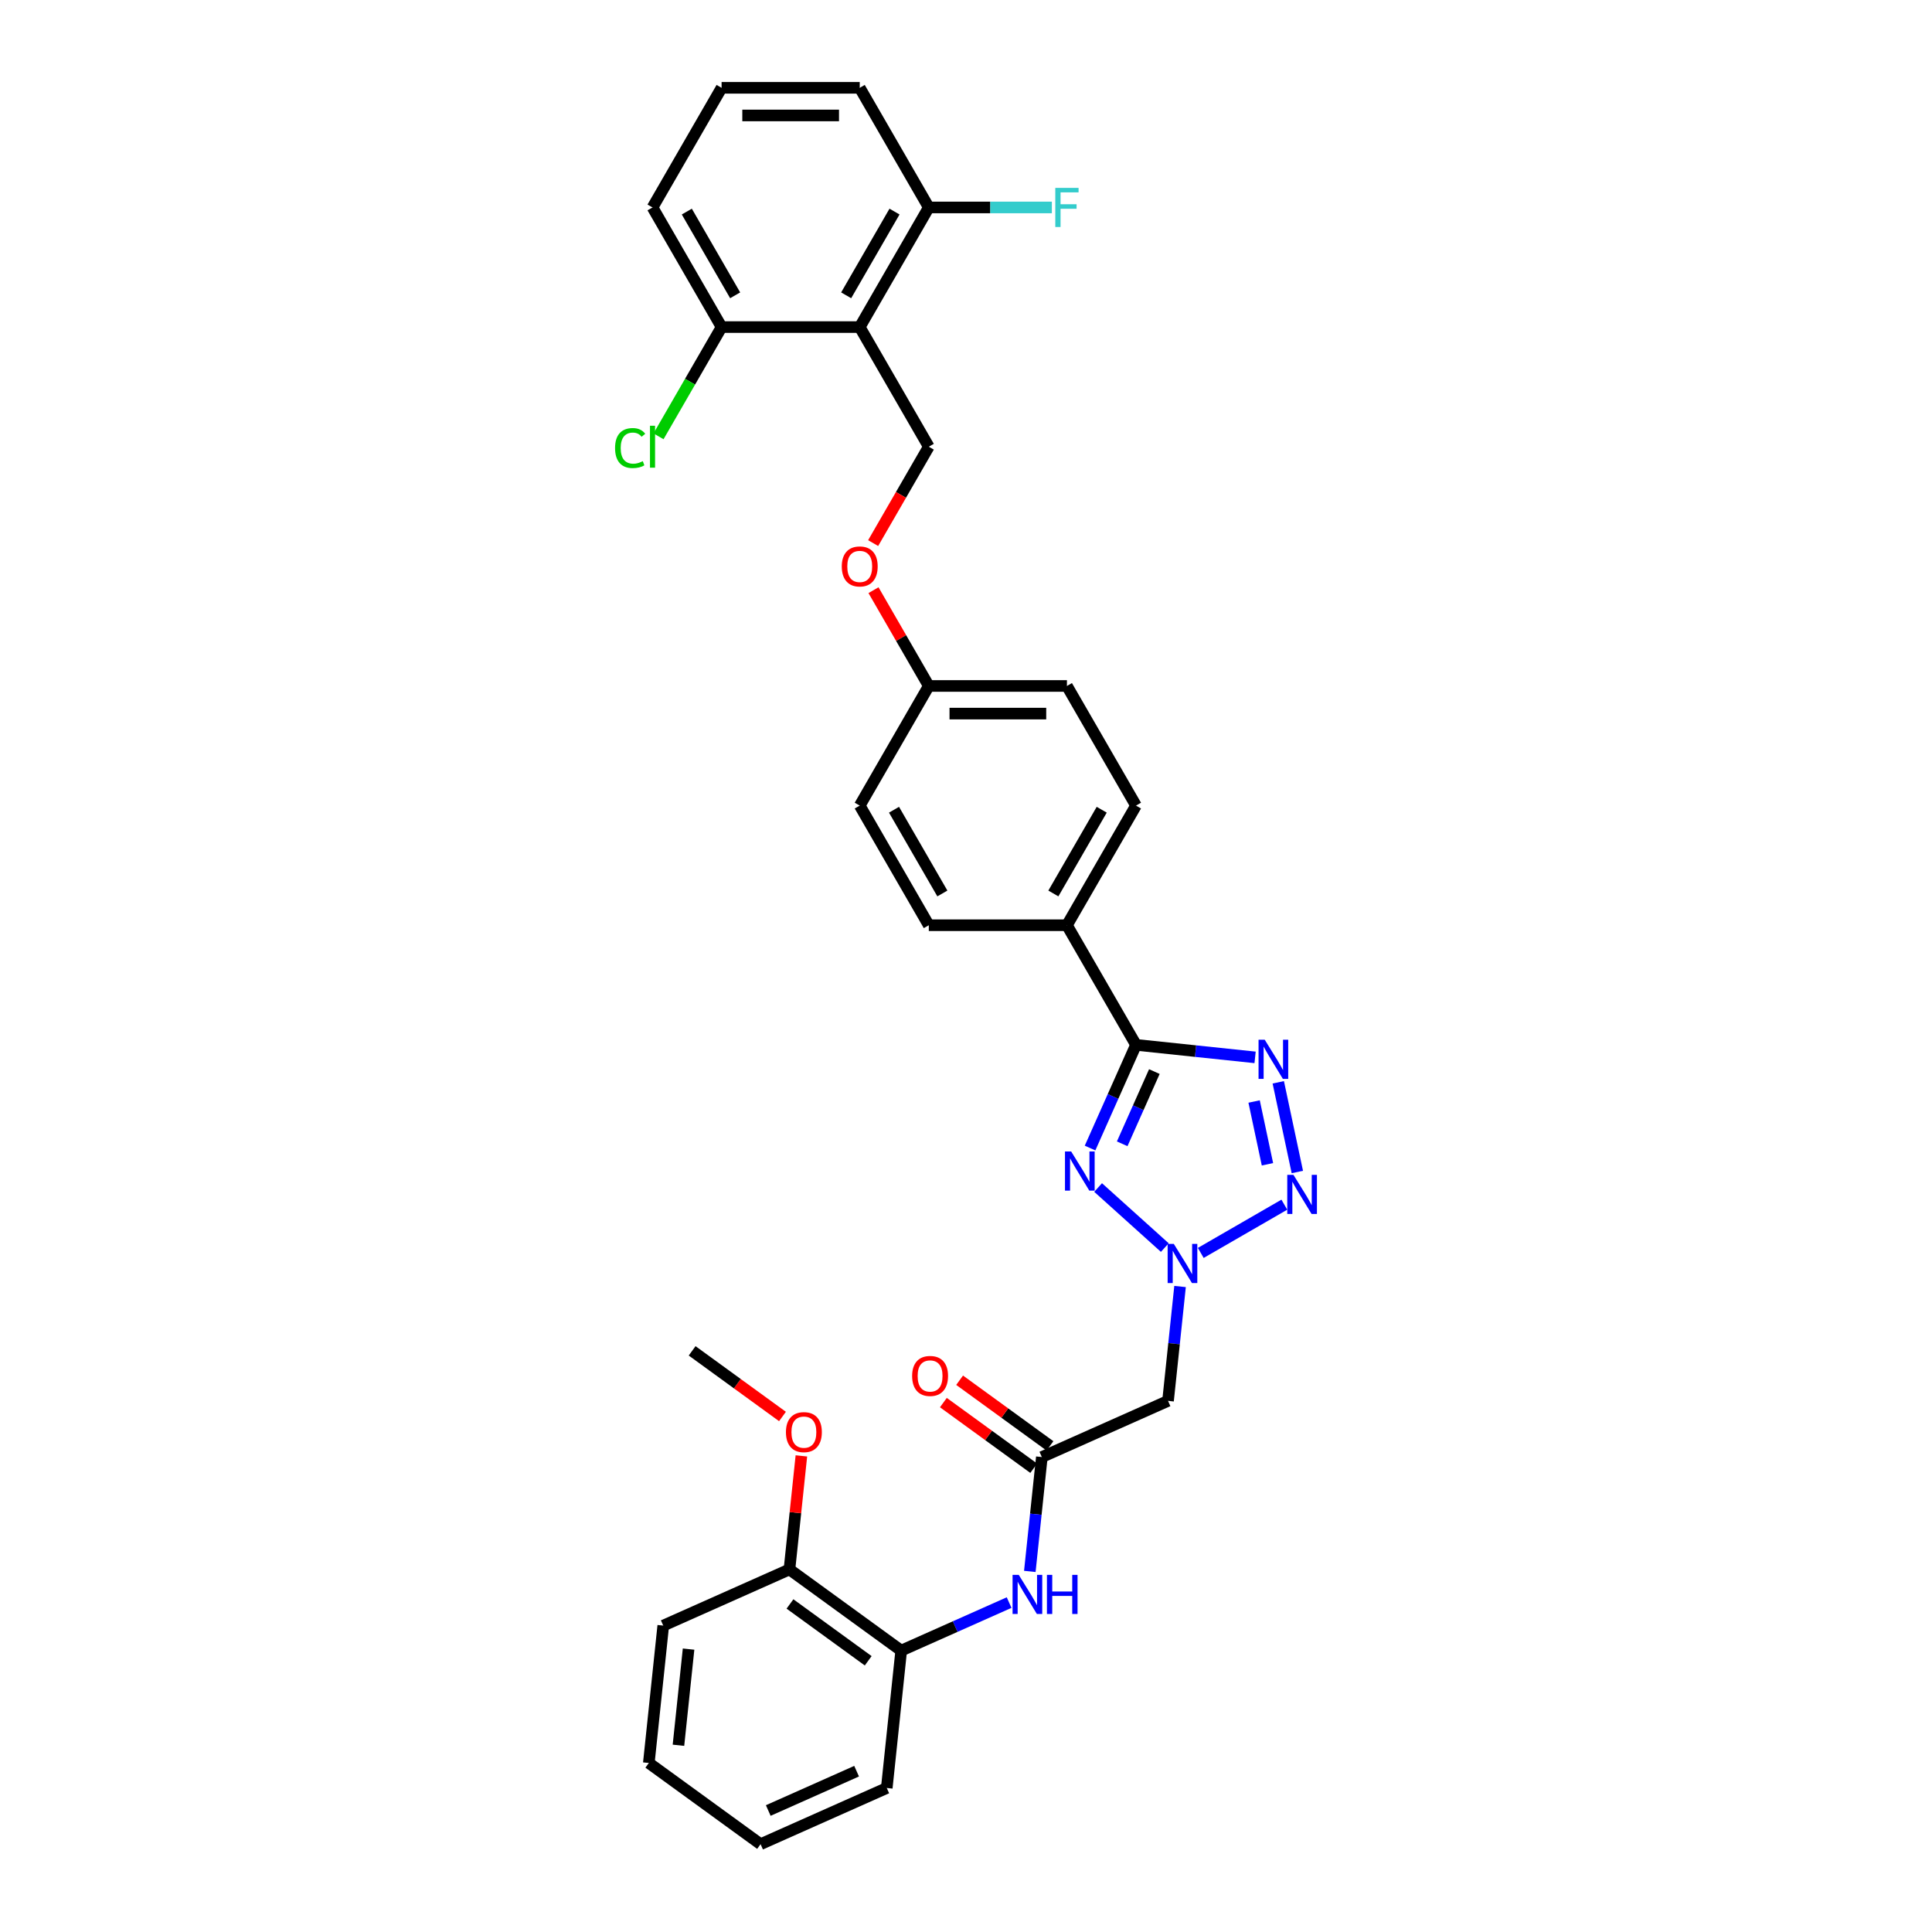 <?xml version='1.0' encoding='iso-8859-1'?>
<svg version='1.1' baseProfile='full'
              xmlns='http://www.w3.org/2000/svg'
                      xmlns:rdkit='http://www.rdkit.org/xml'
                      xmlns:xlink='http://www.w3.org/1999/xlink'
                  xml:space='preserve'
width='1000px' height='1000px' viewBox='0 0 1000 1000'>
<!-- END OF HEADER -->
<rect style='opacity:1.0;fill:#FFFFFF;stroke:none' width='1000' height='1000' x='0' y='0'> </rect>
<path class='bond-0' d='M 568.378,614.659 L 602.898,645.741' style='fill:none;fill-rule:evenodd;stroke:#0000FF;stroke-width:6px;stroke-linecap:butt;stroke-linejoin:miter;stroke-opacity:1' />
<path class='bond-2' d='M 564.215,594.224 L 576.104,567.52' style='fill:none;fill-rule:evenodd;stroke:#0000FF;stroke-width:6px;stroke-linecap:butt;stroke-linejoin:miter;stroke-opacity:1' />
<path class='bond-2' d='M 576.104,567.52 L 587.993,540.817' style='fill:none;fill-rule:evenodd;stroke:#000000;stroke-width:6px;stroke-linecap:butt;stroke-linejoin:miter;stroke-opacity:1' />
<path class='bond-2' d='M 580.846,592.029 L 589.168,573.337' style='fill:none;fill-rule:evenodd;stroke:#0000FF;stroke-width:6px;stroke-linecap:butt;stroke-linejoin:miter;stroke-opacity:1' />
<path class='bond-2' d='M 589.168,573.337 L 597.49,554.645' style='fill:none;fill-rule:evenodd;stroke:#000000;stroke-width:6px;stroke-linecap:butt;stroke-linejoin:miter;stroke-opacity:1' />
<path class='bond-3' d='M 621.513,648.512 L 664.773,623.536' style='fill:none;fill-rule:evenodd;stroke:#0000FF;stroke-width:6px;stroke-linecap:butt;stroke-linejoin:miter;stroke-opacity:1' />
<path class='bond-5' d='M 610.794,665.89 L 607.683,695.488' style='fill:none;fill-rule:evenodd;stroke:#0000FF;stroke-width:6px;stroke-linecap:butt;stroke-linejoin:miter;stroke-opacity:1' />
<path class='bond-5' d='M 607.683,695.488 L 604.572,725.086' style='fill:none;fill-rule:evenodd;stroke:#000000;stroke-width:6px;stroke-linecap:butt;stroke-linejoin:miter;stroke-opacity:1' />
<path class='bond-1' d='M 649.634,547.296 L 618.814,544.057' style='fill:none;fill-rule:evenodd;stroke:#0000FF;stroke-width:6px;stroke-linecap:butt;stroke-linejoin:miter;stroke-opacity:1' />
<path class='bond-1' d='M 618.814,544.057 L 587.993,540.817' style='fill:none;fill-rule:evenodd;stroke:#000000;stroke-width:6px;stroke-linecap:butt;stroke-linejoin:miter;stroke-opacity:1' />
<path class='bond-32' d='M 661.633,560.203 L 671.499,606.621' style='fill:none;fill-rule:evenodd;stroke:#0000FF;stroke-width:6px;stroke-linecap:butt;stroke-linejoin:miter;stroke-opacity:1' />
<path class='bond-32' d='M 649.125,570.139 L 656.032,602.631' style='fill:none;fill-rule:evenodd;stroke:#0000FF;stroke-width:6px;stroke-linecap:butt;stroke-linejoin:miter;stroke-opacity:1' />
<path class='bond-9' d='M 587.993,540.817 L 552.243,478.897' style='fill:none;fill-rule:evenodd;stroke:#000000;stroke-width:6px;stroke-linecap:butt;stroke-linejoin:miter;stroke-opacity:1' />
<path class='bond-4' d='M 444.994,169.295 L 480.744,231.216' style='fill:none;fill-rule:evenodd;stroke:#000000;stroke-width:6px;stroke-linecap:butt;stroke-linejoin:miter;stroke-opacity:1' />
<path class='bond-11' d='M 444.994,169.295 L 480.744,107.375' style='fill:none;fill-rule:evenodd;stroke:#000000;stroke-width:6px;stroke-linecap:butt;stroke-linejoin:miter;stroke-opacity:1' />
<path class='bond-11' d='M 437.973,152.857 L 462.997,109.513' style='fill:none;fill-rule:evenodd;stroke:#000000;stroke-width:6px;stroke-linecap:butt;stroke-linejoin:miter;stroke-opacity:1' />
<path class='bond-12' d='M 444.994,169.295 L 373.495,169.295' style='fill:none;fill-rule:evenodd;stroke:#000000;stroke-width:6px;stroke-linecap:butt;stroke-linejoin:miter;stroke-opacity:1' />
<path class='bond-6' d='M 604.572,725.086 L 539.254,754.167' style='fill:none;fill-rule:evenodd;stroke:#000000;stroke-width:6px;stroke-linecap:butt;stroke-linejoin:miter;stroke-opacity:1' />
<path class='bond-7' d='M 539.254,754.167 L 536.144,783.765' style='fill:none;fill-rule:evenodd;stroke:#000000;stroke-width:6px;stroke-linecap:butt;stroke-linejoin:miter;stroke-opacity:1' />
<path class='bond-7' d='M 536.144,783.765 L 533.033,813.363' style='fill:none;fill-rule:evenodd;stroke:#0000FF;stroke-width:6px;stroke-linecap:butt;stroke-linejoin:miter;stroke-opacity:1' />
<path class='bond-13' d='M 543.457,748.383 L 520.076,731.395' style='fill:none;fill-rule:evenodd;stroke:#000000;stroke-width:6px;stroke-linecap:butt;stroke-linejoin:miter;stroke-opacity:1' />
<path class='bond-13' d='M 520.076,731.395 L 496.695,714.408' style='fill:none;fill-rule:evenodd;stroke:#FF0000;stroke-width:6px;stroke-linecap:butt;stroke-linejoin:miter;stroke-opacity:1' />
<path class='bond-13' d='M 535.052,759.951 L 511.671,742.964' style='fill:none;fill-rule:evenodd;stroke:#000000;stroke-width:6px;stroke-linecap:butt;stroke-linejoin:miter;stroke-opacity:1' />
<path class='bond-13' d='M 511.671,742.964 L 488.29,725.977' style='fill:none;fill-rule:evenodd;stroke:#FF0000;stroke-width:6px;stroke-linecap:butt;stroke-linejoin:miter;stroke-opacity:1' />
<path class='bond-10' d='M 522.314,829.49 L 494.388,841.923' style='fill:none;fill-rule:evenodd;stroke:#0000FF;stroke-width:6px;stroke-linecap:butt;stroke-linejoin:miter;stroke-opacity:1' />
<path class='bond-10' d='M 494.388,841.923 L 466.463,854.356' style='fill:none;fill-rule:evenodd;stroke:#000000;stroke-width:6px;stroke-linecap:butt;stroke-linejoin:miter;stroke-opacity:1' />
<path class='bond-8' d='M 480.744,231.216 L 466.341,256.163' style='fill:none;fill-rule:evenodd;stroke:#000000;stroke-width:6px;stroke-linecap:butt;stroke-linejoin:miter;stroke-opacity:1' />
<path class='bond-8' d='M 466.341,256.163 L 451.938,281.11' style='fill:none;fill-rule:evenodd;stroke:#FF0000;stroke-width:6px;stroke-linecap:butt;stroke-linejoin:miter;stroke-opacity:1' />
<path class='bond-16' d='M 552.243,478.897 L 587.993,416.977' style='fill:none;fill-rule:evenodd;stroke:#000000;stroke-width:6px;stroke-linecap:butt;stroke-linejoin:miter;stroke-opacity:1' />
<path class='bond-16' d='M 545.222,462.459 L 570.247,419.115' style='fill:none;fill-rule:evenodd;stroke:#000000;stroke-width:6px;stroke-linecap:butt;stroke-linejoin:miter;stroke-opacity:1' />
<path class='bond-17' d='M 552.243,478.897 L 480.744,478.897' style='fill:none;fill-rule:evenodd;stroke:#000000;stroke-width:6px;stroke-linecap:butt;stroke-linejoin:miter;stroke-opacity:1' />
<path class='bond-14' d='M 466.463,854.356 L 408.618,812.33' style='fill:none;fill-rule:evenodd;stroke:#000000;stroke-width:6px;stroke-linecap:butt;stroke-linejoin:miter;stroke-opacity:1' />
<path class='bond-14' d='M 449.381,859.621 L 408.89,830.203' style='fill:none;fill-rule:evenodd;stroke:#000000;stroke-width:6px;stroke-linecap:butt;stroke-linejoin:miter;stroke-opacity:1' />
<path class='bond-27' d='M 466.463,854.356 L 458.989,925.464' style='fill:none;fill-rule:evenodd;stroke:#000000;stroke-width:6px;stroke-linecap:butt;stroke-linejoin:miter;stroke-opacity:1' />
<path class='bond-19' d='M 480.744,107.375 L 512.59,107.375' style='fill:none;fill-rule:evenodd;stroke:#000000;stroke-width:6px;stroke-linecap:butt;stroke-linejoin:miter;stroke-opacity:1' />
<path class='bond-19' d='M 512.59,107.375 L 544.436,107.375' style='fill:none;fill-rule:evenodd;stroke:#33CCCC;stroke-width:6px;stroke-linecap:butt;stroke-linejoin:miter;stroke-opacity:1' />
<path class='bond-26' d='M 480.744,107.375 L 444.994,45.455' style='fill:none;fill-rule:evenodd;stroke:#000000;stroke-width:6px;stroke-linecap:butt;stroke-linejoin:miter;stroke-opacity:1' />
<path class='bond-20' d='M 373.495,169.295 L 357.171,197.568' style='fill:none;fill-rule:evenodd;stroke:#000000;stroke-width:6px;stroke-linecap:butt;stroke-linejoin:miter;stroke-opacity:1' />
<path class='bond-20' d='M 357.171,197.568 L 340.848,225.841' style='fill:none;fill-rule:evenodd;stroke:#00CC00;stroke-width:6px;stroke-linecap:butt;stroke-linejoin:miter;stroke-opacity:1' />
<path class='bond-25' d='M 373.495,169.295 L 337.745,107.375' style='fill:none;fill-rule:evenodd;stroke:#000000;stroke-width:6px;stroke-linecap:butt;stroke-linejoin:miter;stroke-opacity:1' />
<path class='bond-25' d='M 380.516,152.857 L 355.492,109.513' style='fill:none;fill-rule:evenodd;stroke:#000000;stroke-width:6px;stroke-linecap:butt;stroke-linejoin:miter;stroke-opacity:1' />
<path class='bond-23' d='M 408.618,812.33 L 411.707,782.946' style='fill:none;fill-rule:evenodd;stroke:#000000;stroke-width:6px;stroke-linecap:butt;stroke-linejoin:miter;stroke-opacity:1' />
<path class='bond-23' d='M 411.707,782.946 L 414.795,753.563' style='fill:none;fill-rule:evenodd;stroke:#FF0000;stroke-width:6px;stroke-linecap:butt;stroke-linejoin:miter;stroke-opacity:1' />
<path class='bond-28' d='M 408.618,812.33 L 343.3,841.411' style='fill:none;fill-rule:evenodd;stroke:#000000;stroke-width:6px;stroke-linecap:butt;stroke-linejoin:miter;stroke-opacity:1' />
<path class='bond-15' d='M 452.119,305.477 L 466.432,330.267' style='fill:none;fill-rule:evenodd;stroke:#FF0000;stroke-width:6px;stroke-linecap:butt;stroke-linejoin:miter;stroke-opacity:1' />
<path class='bond-15' d='M 466.432,330.267 L 480.744,355.056' style='fill:none;fill-rule:evenodd;stroke:#000000;stroke-width:6px;stroke-linecap:butt;stroke-linejoin:miter;stroke-opacity:1' />
<path class='bond-21' d='M 587.993,416.977 L 552.243,355.056' style='fill:none;fill-rule:evenodd;stroke:#000000;stroke-width:6px;stroke-linecap:butt;stroke-linejoin:miter;stroke-opacity:1' />
<path class='bond-22' d='M 480.744,478.897 L 444.994,416.977' style='fill:none;fill-rule:evenodd;stroke:#000000;stroke-width:6px;stroke-linecap:butt;stroke-linejoin:miter;stroke-opacity:1' />
<path class='bond-22' d='M 487.766,462.459 L 462.741,419.115' style='fill:none;fill-rule:evenodd;stroke:#000000;stroke-width:6px;stroke-linecap:butt;stroke-linejoin:miter;stroke-opacity:1' />
<path class='bond-18' d='M 480.744,355.056 L 444.994,416.977' style='fill:none;fill-rule:evenodd;stroke:#000000;stroke-width:6px;stroke-linecap:butt;stroke-linejoin:miter;stroke-opacity:1' />
<path class='bond-33' d='M 480.744,355.056 L 552.243,355.056' style='fill:none;fill-rule:evenodd;stroke:#000000;stroke-width:6px;stroke-linecap:butt;stroke-linejoin:miter;stroke-opacity:1' />
<path class='bond-33' d='M 491.469,369.356 L 541.519,369.356' style='fill:none;fill-rule:evenodd;stroke:#000000;stroke-width:6px;stroke-linecap:butt;stroke-linejoin:miter;stroke-opacity:1' />
<path class='bond-29' d='M 405.01,733.17 L 381.629,716.183' style='fill:none;fill-rule:evenodd;stroke:#FF0000;stroke-width:6px;stroke-linecap:butt;stroke-linejoin:miter;stroke-opacity:1' />
<path class='bond-29' d='M 381.629,716.183 L 358.248,699.196' style='fill:none;fill-rule:evenodd;stroke:#000000;stroke-width:6px;stroke-linecap:butt;stroke-linejoin:miter;stroke-opacity:1' />
<path class='bond-24' d='M 373.495,45.455 L 337.745,107.375' style='fill:none;fill-rule:evenodd;stroke:#000000;stroke-width:6px;stroke-linecap:butt;stroke-linejoin:miter;stroke-opacity:1' />
<path class='bond-35' d='M 373.495,45.455 L 444.994,45.455' style='fill:none;fill-rule:evenodd;stroke:#000000;stroke-width:6px;stroke-linecap:butt;stroke-linejoin:miter;stroke-opacity:1' />
<path class='bond-35' d='M 384.22,59.754 L 434.269,59.754' style='fill:none;fill-rule:evenodd;stroke:#000000;stroke-width:6px;stroke-linecap:butt;stroke-linejoin:miter;stroke-opacity:1' />
<path class='bond-30' d='M 458.989,925.464 L 393.671,954.545' style='fill:none;fill-rule:evenodd;stroke:#000000;stroke-width:6px;stroke-linecap:butt;stroke-linejoin:miter;stroke-opacity:1' />
<path class='bond-30' d='M 443.375,916.763 L 397.652,937.12' style='fill:none;fill-rule:evenodd;stroke:#000000;stroke-width:6px;stroke-linecap:butt;stroke-linejoin:miter;stroke-opacity:1' />
<path class='bond-34' d='M 343.3,841.411 L 335.827,912.519' style='fill:none;fill-rule:evenodd;stroke:#000000;stroke-width:6px;stroke-linecap:butt;stroke-linejoin:miter;stroke-opacity:1' />
<path class='bond-34' d='M 356.401,853.572 L 351.169,903.348' style='fill:none;fill-rule:evenodd;stroke:#000000;stroke-width:6px;stroke-linecap:butt;stroke-linejoin:miter;stroke-opacity:1' />
<path class='bond-31' d='M 393.671,954.545 L 335.827,912.519' style='fill:none;fill-rule:evenodd;stroke:#000000;stroke-width:6px;stroke-linecap:butt;stroke-linejoin:miter;stroke-opacity:1' />
<path  class='atom-0' d='M 554.436 596.011
L 561.071 606.736
Q 561.729 607.794, 562.787 609.71
Q 563.845 611.626, 563.902 611.741
L 563.902 596.011
L 566.591 596.011
L 566.591 616.26
L 563.817 616.26
L 556.695 604.534
Q 555.866 603.161, 554.979 601.588
Q 554.121 600.015, 553.864 599.529
L 553.864 616.26
L 551.233 616.26
L 551.233 596.011
L 554.436 596.011
' fill='#0000FF'/>
<path  class='atom-1' d='M 607.57 643.853
L 614.205 654.578
Q 614.863 655.637, 615.921 657.553
Q 616.98 659.469, 617.037 659.583
L 617.037 643.853
L 619.725 643.853
L 619.725 664.102
L 616.951 664.102
L 609.83 652.376
Q 609 651.003, 608.114 649.43
Q 607.256 647.857, 606.998 647.371
L 606.998 664.102
L 604.367 664.102
L 604.367 643.853
L 607.57 643.853
' fill='#0000FF'/>
<path  class='atom-2' d='M 654.625 538.167
L 661.26 548.892
Q 661.918 549.95, 662.976 551.866
Q 664.034 553.782, 664.092 553.897
L 664.092 538.167
L 666.78 538.167
L 666.78 558.415
L 664.006 558.415
L 656.884 546.689
Q 656.055 545.317, 655.168 543.744
Q 654.31 542.171, 654.053 541.684
L 654.053 558.415
L 651.422 558.415
L 651.422 538.167
L 654.625 538.167
' fill='#0000FF'/>
<path  class='atom-4' d='M 669.491 608.104
L 676.126 618.829
Q 676.784 619.887, 677.842 621.803
Q 678.9 623.719, 678.957 623.834
L 678.957 608.104
L 681.646 608.104
L 681.646 628.352
L 678.871 628.352
L 671.75 616.626
Q 670.921 615.254, 670.034 613.681
Q 669.176 612.108, 668.919 611.622
L 668.919 628.352
L 666.287 628.352
L 666.287 608.104
L 669.491 608.104
' fill='#0000FF'/>
<path  class='atom-8' d='M 527.305 815.15
L 533.94 825.875
Q 534.598 826.934, 535.656 828.85
Q 536.714 830.766, 536.771 830.88
L 536.771 815.15
L 539.46 815.15
L 539.46 835.399
L 536.686 835.399
L 529.564 823.673
Q 528.735 822.3, 527.848 820.727
Q 526.99 819.154, 526.733 818.668
L 526.733 835.399
L 524.102 835.399
L 524.102 815.15
L 527.305 815.15
' fill='#0000FF'/>
<path  class='atom-8' d='M 541.891 815.15
L 544.636 815.15
L 544.636 823.759
L 554.989 823.759
L 554.989 815.15
L 557.735 815.15
L 557.735 835.399
L 554.989 835.399
L 554.989 826.047
L 544.636 826.047
L 544.636 835.399
L 541.891 835.399
L 541.891 815.15
' fill='#0000FF'/>
<path  class='atom-14' d='M 472.115 712.198
Q 472.115 707.336, 474.518 704.619
Q 476.92 701.902, 481.41 701.902
Q 485.9 701.902, 488.303 704.619
Q 490.705 707.336, 490.705 712.198
Q 490.705 717.117, 488.274 719.92
Q 485.843 722.694, 481.41 722.694
Q 476.949 722.694, 474.518 719.92
Q 472.115 717.146, 472.115 712.198
M 481.41 720.406
Q 484.499 720.406, 486.158 718.347
Q 487.845 716.259, 487.845 712.198
Q 487.845 708.223, 486.158 706.221
Q 484.499 704.19, 481.41 704.19
Q 478.321 704.19, 476.634 706.192
Q 474.975 708.194, 474.975 712.198
Q 474.975 716.288, 476.634 718.347
Q 478.321 720.406, 481.41 720.406
' fill='#FF0000'/>
<path  class='atom-16' d='M 435.699 293.193
Q 435.699 288.331, 438.102 285.614
Q 440.504 282.897, 444.994 282.897
Q 449.484 282.897, 451.887 285.614
Q 454.289 288.331, 454.289 293.193
Q 454.289 298.112, 451.858 300.915
Q 449.427 303.689, 444.994 303.689
Q 440.533 303.689, 438.102 300.915
Q 435.699 298.141, 435.699 293.193
M 444.994 301.401
Q 448.083 301.401, 449.742 299.342
Q 451.429 297.254, 451.429 293.193
Q 451.429 289.218, 449.742 287.216
Q 448.083 285.185, 444.994 285.185
Q 441.905 285.185, 440.218 287.187
Q 438.559 289.189, 438.559 293.193
Q 438.559 297.283, 440.218 299.342
Q 441.905 301.401, 444.994 301.401
' fill='#FF0000'/>
<path  class='atom-20' d='M 546.223 97.251
L 558.264 97.251
L 558.264 99.567
L 548.94 99.567
L 548.94 105.716
L 557.234 105.716
L 557.234 108.061
L 548.94 108.061
L 548.94 117.499
L 546.223 117.499
L 546.223 97.251
' fill='#33CCCC'/>
<path  class='atom-21' d='M 318.354 231.916
Q 318.354 226.883, 320.7 224.252
Q 323.073 221.592, 327.564 221.592
Q 331.739 221.592, 333.97 224.538
L 332.082 226.082
Q 330.452 223.937, 327.564 223.937
Q 324.503 223.937, 322.873 225.996
Q 321.272 228.027, 321.272 231.916
Q 321.272 235.92, 322.93 237.979
Q 324.618 240.039, 327.878 240.039
Q 330.109 240.039, 332.712 238.694
L 333.512 240.839
Q 332.454 241.526, 330.853 241.926
Q 329.251 242.327, 327.478 242.327
Q 323.073 242.327, 320.7 239.638
Q 318.354 236.95, 318.354 231.916
' fill='#00CC00'/>
<path  class='atom-21' d='M 336.429 220.362
L 339.061 220.362
L 339.061 242.069
L 336.429 242.069
L 336.429 220.362
' fill='#00CC00'/>
<path  class='atom-24' d='M 406.797 741.279
Q 406.797 736.417, 409.2 733.7
Q 411.602 730.983, 416.092 730.983
Q 420.582 730.983, 422.985 733.7
Q 425.387 736.417, 425.387 741.279
Q 425.387 746.198, 422.956 749.001
Q 420.525 751.775, 416.092 751.775
Q 411.631 751.775, 409.2 749.001
Q 406.797 746.227, 406.797 741.279
M 416.092 749.487
Q 419.181 749.487, 420.84 747.428
Q 422.527 745.34, 422.527 741.279
Q 422.527 737.304, 420.84 735.302
Q 419.181 733.271, 416.092 733.271
Q 413.003 733.271, 411.316 735.273
Q 409.657 737.275, 409.657 741.279
Q 409.657 745.369, 411.316 747.428
Q 413.003 749.487, 416.092 749.487
' fill='#FF0000'/>
</svg>
